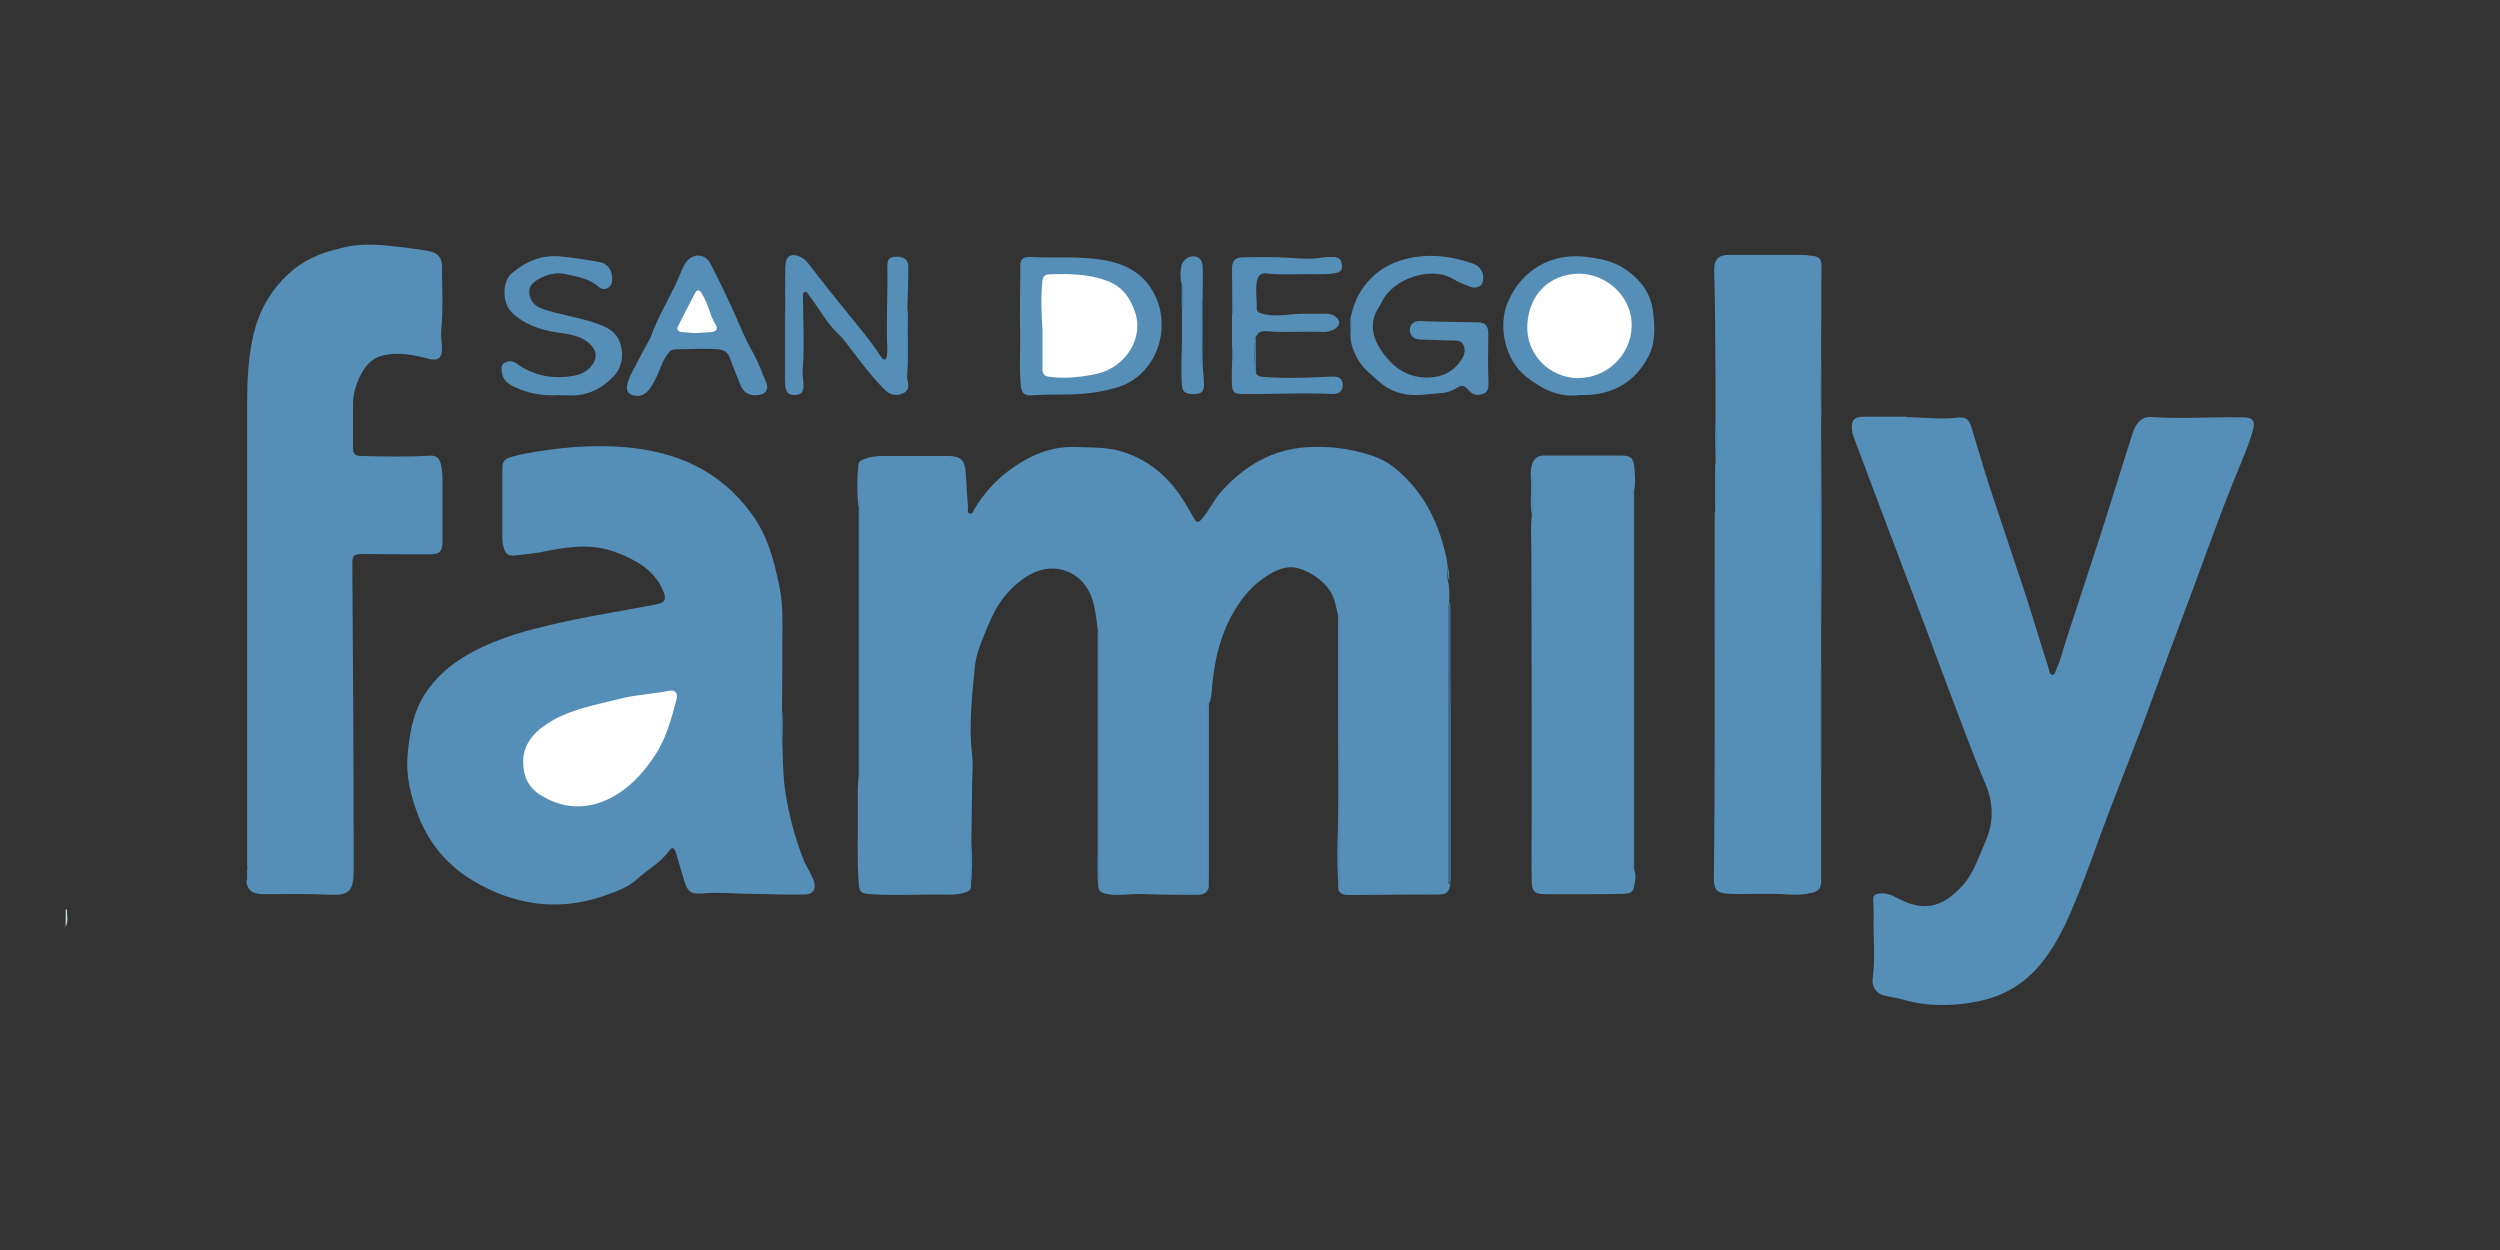 <svg viewBox="0 0 150 75" xmlns="http://www.w3.org/2000/svg" id="Layer_1"><rect x="0" y="0" width="150" height="75" fill="#333333" stroke="none"/><defs><style>.cls-1{fill:#4987b2;}.cls-1,.cls-2,.cls-3,.cls-4,.cls-5,.cls-6,.cls-7,.cls-8,.cls-9,.cls-10,.cls-11,.cls-12,.cls-13,.cls-14,.cls-15,.cls-16,.cls-17,.cls-18,.cls-19,.cls-20,.cls-21,.cls-22{stroke-width:0px;}.cls-2{fill:#4786b1;}.cls-3{fill:#4585b0;}.cls-4{fill:#4886b1;}.cls-5{fill:#4c89b4;}.cls-6{fill:#4988b3;}.cls-7{fill:#4383af;}.cls-8{fill:#cbdbe5;}.cls-9{fill:#4b88b3;}.cls-10{fill:#4b89b4;}.cls-11{fill:#4c89b3;}.cls-12{fill:#4a87b2;}.cls-13{fill:#4686b2;}.cls-14{fill:#4584b0;}.cls-15{fill:#fefefe;}.cls-16{fill:#4685b0;}.cls-17{fill:#4c88b2;}.cls-18{fill:#558eb6;}.cls-19{fill:#4d8ab4;}.cls-20{fill:#4887b2;}.cls-21{fill:#4384b0;}.cls-22{fill:#518cb5;}</style></defs><path d="M4.02,54.56c-.02.35.1.71-.08,1.05v-1.04h.08Z" class="cls-8"></path><path d="M14.83,51.99c0-.95,0-1.89,0-2.84,0-8.4,0-16.79,0-25.19,0-1.24.08-2.47.33-3.67.34-1.62,1.12-3.01,2.43-4.1.92-.76,1.97-1.1,3.1-1.36,1.23-.28,2.44-.11,3.67.03.45.05.9.13,1.35.2.53.08.81.38.81.92,0,1.29.08,2.58-.05,3.88-.03.35.05.71.05,1.07,0,.59-.27.74-.84.59-.85-.23-1.71-.39-2.59-.22-.86.16-1.3.8-1.61,1.54-.2.47-.3.96-.3,1.48,0,.84,0,1.67,0,2.51,0,.41.11.53.53.53,1.37.03,2.73.06,4.1-.02.37-.02.53.14.63.47.13.46.11.92.11,1.39,0,1.09,0,2.16,0,3.25,0,.64-.14.81-.81.81-1.31,0-2.61,0-3.92-.02-.61,0-.69.06-.68.67.03,6.09.09,12.18.08,18.27,0,1.29-.25,1.57-1.53,1.5-1.26-.06-2.51-.03-3.77-.03-.54,0-1-.05-1.13-.69v-.08c.1-.29-.02-.6.07-.89h0Z" class="cls-18"></path><path d="M87.02,53.03c-.09.53-.22.64-.75.64-1.76,0-3.51.02-5.26.03-.27,0-.54,0-.7-.29,0-.67-.02-1.35,0-2.02.06-4.67.02-9.34.03-14.02,0-.11.06-.24-.04-.34-.14-.62-.21-1.26-.64-1.77-.48-.58-1.09-.97-1.79-1.17-.52-.14-1.02,0-1.49.25-1.28.69-2.1,1.76-2.71,3.05-.62,1.32-.86,2.7-.97,4.12-.02.23-.05.46-.14.68-.08.08-.05.19-.05.28v10.5c0,.08,0,.14.03.22-.08.41-.39.51-.75.5-1.09,0-2.18,0-3.27-.05-.7-.03-1.39.14-2.1,0-.27-.05-.5-.13-.53-.46.04-.09.03-.2.03-.29v-14.75c0-.08.06-.17-.04-.23-.08-.65-.14-1.32-.34-1.95-.54-1.67-2.29-2.35-3.8-1.45-1.16.69-1.92,1.7-2.42,2.94-.36.87-.76,1.73-.84,2.66-.16,1.73-.36,3.47-.15,5.23.06.51.02,1.04,0,1.55-.02,1.24-.03,2.49-.05,3.72,0,.84-.02,1.67-.02,2.51.03.27-.14.37-.36.43-.38.12-.78.14-1.17.13-1.5-.03-3,.07-4.51-.03-.56-.04-.66-.11-.7-.68-.11-1.48-.03-2.95-.05-4.43,0-.69-.03-1.37.06-2.06.07-.11.03-.24.03-.36v-15.71c0-.05,0-.1,0-.14-.05.03,0,.1-.06.13-.08-.83-.08-1.66,0-2.5.02-.19.13-.27.3-.34.34-.13.69-.19,1.04-.2,1.36,0,2.71,0,4.06,0,.74,0,.99.25,1.04.98.05.71.09,1.43.14,2.14,0,.12-.05.28.09.33.17.05.22-.12.28-.24.54-.92,1.25-1.71,2.1-2.35,1.2-.88,2.5-1.47,4.06-1.4.91.04,1.82,0,2.7.27,1.71.53,2.94,1.64,3.83,3.15.18.3.36.59.52.89.14.25.25.23.43.03.47-.53.75-1.2,1.22-1.71,1.39-1.51,3.03-2.5,5.14-2.62,1.28-.08,2.54.08,3.75.47.56.17,1.09.45,1.55.83,1.73,1.43,2.63,3.33,3.06,5.48.03.15.04.31.06.48-.03.27-.06.54.02.81.09.42.07.84.06,1.26-.04.11-.03.22-.03.33v16.25c0,.11-.02.22.03.33l.02-.03Z" class="cls-18"></path><path d="M46.94,44.54c.04.9.03,1.8.14,2.68.2,1.48.58,2.94,1.12,4.34.1.27.27.53.4.79.09.19.2.37.25.58.11.47-.08.72-.55.74-1.09.03-2.19-.03-3.28-.04-.92,0-1.84-.11-2.77-.03-.78.08-1-.07-1.22-.83-.16-.53-.31-1.06-.47-1.59-.1-.34-.24-.39-.43-.11-.52.72-1.31,1.12-1.93,1.7-.57.51-1.32.76-2.04,1.01-2.75.93-5.38.5-7.8-.95-1.54-.92-2.68-2.29-3.32-4.03-.41-1.13-.69-2.27-.59-3.46.12-1.45.39-2.88,1.31-4.08.56-.74,1.26-1.35,2.05-1.83,1.54-.94,3.24-1.47,4.98-1.88,1.28-.31,2.57-.56,3.86-.79.88-.15,1.76-.32,2.65-.48.64-.12.72-.33.45-.92-.54-1.18-1.57-1.74-2.71-2.19-1.39-.56-2.8-.4-4.22-.11-.6.13-1.21.19-1.82.26-.55.07-.69-.06-.81-.59-.07-.28-.05-.56-.05-.85,0-1.2,0-2.41,0-3.62,0-.61.08-.72.67-.88.92-.25,1.88-.36,2.83-.48,1.32-.14,2.64-.18,3.95-.06,3.04.27,5.62,1.41,7.5,3.98,1,1.37,1.38,2.9,1.7,4.51.2,1,.15,2.01.15,3.02,0,1.43,0,2.86-.02,4.28-.07.64-.07,1.28,0,1.93h0Z" class="cls-18"></path><path d="M114.35,25.02c1.04.03,2.07.15,3.11.04.49-.05.69.09.83.59.48,1.61.96,3.22,1.5,4.81.48,1.39.92,2.79,1.4,4.18.61,1.79,1.13,3.61,1.71,5.4.05.17.06.44.25.45.15,0,.19-.25.26-.41.25-.53.37-1.12.56-1.68.68-2.1,1.38-4.2,2.06-6.3.63-1.97,1.24-3.94,1.86-5.9.08-.24.15-.47.28-.68.21-.34.49-.53.92-.5,1.82.13,3.65-.02,5.46.02.62,0,.79.2.62.79-.16.57-.36,1.12-.59,1.66-1.36,3.23-2.49,6.54-3.73,9.81-.78,2.04-1.51,4.1-2.27,6.14-.87,2.3-1.79,4.57-2.63,6.87-.53,1.48-1.07,2.95-1.69,4.39-.5,1.16-1.09,2.29-1.92,3.26-.98,1.15-2.24,1.85-3.7,2.13-1.52.3-3.05.31-4.56-.14-.33-.1-.68-.13-1.01-.21-.48-.12-.78-.53-.71-1.02.17-1.21.03-2.43.06-3.65,0-.36,0-.71-.03-1.07-.02-.29.15-.36.38-.39.38-.05.72.08,1.05.26.57.31,1.17.53,1.82.49.88-.06,1.52-.59,2.09-1.2.69-.76.98-1.71,1.38-2.63.52-1.17.52-2.3.02-3.49-.63-1.47-1.18-2.97-1.75-4.46-.63-1.65-1.23-3.29-1.85-4.94-.51-1.35-1.02-2.69-1.53-4.04-.93-2.46-1.86-4.92-2.78-7.38-.05-.14-.09-.28-.1-.42-.06-.6.14-.81.75-.8h2.48v.02Z" class="cls-18"></path><path d="M102.93,27.84v-.59c.07-.64.07-1.28,0-1.93,0-1.77,0-3.54-.02-5.31,0-1.26-.03-2.53-.06-3.8,0-.64.25-.92.9-.92h4.24c.27,0,.54.03.81.07.35.04.5.22.49.59-.02,1.42,0,2.83-.02,4.24,0,.58,0,1.15,0,1.73-.05,1.04-.04,2.06,0,3.1v1.64c-.04.09-.03.2-.03.29v10.19c0,.09-.02.2.03.29v2.6c-.04.09-.03.2-.03.29v5.62c0,.1-.02.2.03.29,0,1.73,0,3.47,0,5.2v1.48c0,.36-.16.57-.52.65-.48.12-.98.15-1.47.11-1.15-.09-2.32,0-3.47-.04-.8-.03-.98-.2-.98-.99.09-6.97.03-13.92.05-20.89,0-.32,0-.64,0-.96.03-.04.04-.08.04-.14-.02-.89-.02-1.79,0-2.68,0-.05,0-.09-.04-.14l.03.03Z" class="cls-18"></path><path d="M98.06,52.2c.14.36.03.73-.04,1.09-.07.32-.37.33-.63.34-.64.02-1.28.02-1.92.02h-2.7c-.7,0-.86-.14-.87-.83-.02-1.29,0-2.58,0-3.88,0-5.31,0-10.62-.02-15.94,0-.69-.05-1.37.03-2.05.09-.48.03-.95.04-1.43,0-.25,0-.5,0-.75-.03.68.05,1.37-.05,2.04-.1-.53-.03-1.08-.03-1.61,0-.42-.08-.83.03-1.25.1-.42.34-.63.78-.62h4.53c.66,0,.81.14.86.81.03.39.06.78,0,1.18-.07.1-.04.21-.04.32v22.32c0,.08-.05.17.04.24h0Z" class="cls-18"></path><path d="M81.04,19.05c.32-1.63,1.38-2.9,2.96-3.41,1.49-.48,2.93-.32,4.37.17.49.17.74.65.58,1.15-.08.25-.42.37-.72.25-.35-.14-.72-.27-1.04-.47-1.37-.82-3.64.03-4.26,1.34-.05.11-.11.22-.18.32-.63.95-.42,1.86.18,2.71.68.97,1.58,1.59,2.82,1.54.84-.03,1.51-.39,1.97-1.12.17-.27.21-.56.08-.84-.14-.29-.42-.25-.68-.26-.64-.02-1.28-.03-1.92-.06-.4-.02-.61-.24-.61-.59,0-.31.24-.53.63-.52,1.15.06,2.29.05,3.44.08.48,0,.66.23.64.78-.02.48,0,.96-.02,1.43,0,.49.02.98.03,1.48,0,.25-.03.5-.32.6-.3.1-.57.1-.81-.15-.39-.42-.4-.41-.89-.14-.24.13-.49.22-.76.24-.5.03-1,.11-1.51.12-.89.03-1.68-.25-2.36-.87-.39-.36-.81-.67-1.1-1.13-.34-.54-.57-1.11-.53-1.76.07-.3.06-.59,0-.88h.03Z" class="cls-18"></path><path d="M61.22,15.95c-.02-.38.2-.55.54-.53,1.44.07,2.88-.06,4.32.16,1.28.2,2.37.69,3.05,1.83,1.29,2.15.3,5.06-2.02,5.81-1.2.38-2.4.47-3.64.45-.54,0-1.09.02-1.62.05-.36.02-.54-.13-.59-.5-.12-1.09-.03-2.19-.05-3.28-.03-.98,0-1.97,0-2.95.04-.34.04-.69,0-1.03h0Z" class="cls-18"></path><path d="M94.75,23.71c-1.27.15-2.28-.39-3.23-1.15-1.2-.96-1.67-2.98-1.05-4.43.81-1.92,2.61-2.98,4.69-2.72.82.1,1.61.25,2.33.72.93.63,1.56,1.46,1.69,2.55.11.92.17,1.88-.29,2.74-.76,1.43-1.99,2.19-3.61,2.28-.17,0-.35,0-.52,0h0Z" class="cls-18"></path><path d="M54.42,22.67c.05.31.2.64-.13.87-.36.25-.85.2-1.18-.13-.87-.86-1.58-1.85-2.32-2.81-.13-.16-.25-.34-.41-.48-.76-.69-1.22-1.6-1.83-2.39-.07-.09-.13-.25-.26-.22-.14.04-.11.21-.11.32,0,.63.02,1.25.03,1.87,0,.82.03,1.65-.05,2.47-.03.29.04.59.05.88.02.46-.12.63-.5.65s-.55-.13-.6-.57v-.19c.07-.42.03-.83.03-1.25v-2.68c0-.12.03-.25-.03-.36v-.44c.06-.71.04-1.43,0-2.14.04-.27,0-.59.31-.73.28-.12.8.1,1.04.42.44.56.87,1.13,1.32,1.69.77.96,1.55,1.91,2.32,2.88.27.35.51.72.77,1.09.05.07.1.16.2.15.13-.02.12-.14.14-.23.03-.12.03-.25.03-.36-.07-1.66.03-3.32,0-4.98,0-.48.13-.59.59-.6.42,0,.67.2.67.61,0,.84-.04,1.67-.06,2.51-.02,1.08,0,2.15,0,3.23,0,.31-.13.6,0,.91h0Z" class="cls-18"></path><path d="M73.94,18.46c0-.77-.02-1.55-.02-2.32,0-.48.17-.7.65-.7.95-.02,1.89-.03,2.84.03.66.05,1.32.1,1.99-.03.19-.03.39-.02.59-.02.36,0,.5.18.53.51.04.36-.2.42-.47.47-.59.09-1.18.04-1.76.05-.75,0-1.5.05-2.25-.04-.4-.05-.58.13-.64.53-.08.52.03,1.03,0,1.54,0,.24.18.3.36.35.54.14,1.1.1,1.65.04.74-.08,1.48-.02,2.21-.05.17,0,.31.05.45.14.39.26.37.6-.04.81-.2.1-.41.16-.64.15-1.15-.06-2.29.06-3.44-.05-.33-.03-.53.13-.63.44-.07.69-.09,1.37.02,2.05.08.18.22.23.42.25,1.26.1,2.5.07,3.76,0,.14,0,.3-.02.44-.02.42,0,.59.14.6.5s-.2.57-.62.55c-1.4-.07-2.81-.02-4.21,0h-1.22c-.45,0-.57-.11-.59-.57-.03-.42,0-.86,0-1.29.05-.34.05-.69,0-1.03v-1.86c.05-.14.05-.29,0-.43h0Z" class="cls-18"></path><path d="M33.61,23.7c-1.04.08-1.96-.09-2.84-.53-.35-.17-.6-.42-.66-.82-.03-.21-.06-.44.14-.57.2-.12.44-.14.67-.02.09.05.18.13.27.19,1.04.66,2.17.81,3.36.57.36-.08.66-.25.91-.53.41-.48.36-.97-.1-1.38-.55-.5-1.25-.56-1.92-.66-1.03-.16-1.98-.47-2.75-1.22-.54-.53-.58-1.82,0-2.32.87-.74,1.84-1.15,3.01-1.02.77.08,1.54.2,2.3.34.65.11.83.87.69,1.29-.11.31-.5.43-.76.2-.57-.5-1.27-.62-1.97-.77-.6-.14-1.18.02-1.7.33-.29.18-.56.43-.5.84s.29.7.67.86c.51.21,1.06.32,1.6.45.82.2,1.65.36,2.42.76,1.04.54,1.13,2.09.39,2.87-.77.81-1.67,1.23-2.79,1.16-.16,0-.32,0-.42,0h-.02Z" class="cls-18"></path><path d="M45.35,23.72c-.44,0-.76-.2-.92-.61-.22-.56-.45-1.11-.66-1.68-.12-.32-.36-.44-.68-.47-.85-.07-1.7,0-2.55,0-.19,0-.33.08-.44.23-.17.23-.31.47-.42.74-.19.47-.37.94-.67,1.36-.23.32-.52.53-.94.45-.35-.06-.51-.28-.44-.63.07-.36.25-.69.42-1.02.31-.61.64-1.21.97-1.82,0-.03.03-.04.03-.07.48-1.37,1.31-2.58,1.83-3.93.07-.17.15-.34.25-.49.42-.61,1.17-.6,1.51.06.63,1.24,1.24,2.49,1.78,3.77.23.54.49,1.08.78,1.59.3.54.5,1.12.75,1.69.23.5-.03.82-.6.82l-.02.02Z" class="cls-18"></path><path d="M70.9,17.06c-.09-.36-.09-.73-.02-1.09.06-.31.36-.57.66-.59.36-.03.61.2.62.62.02.58,0,1.15,0,1.73-.07.65-.03,1.32-.03,1.98,0,.75-.04,1.48.03,2.23.03.36.07.73.08,1.1,0,.47-.14.6-.62.61-.49,0-.69-.14-.71-.59-.03-.5-.03-1-.02-1.51.04-.98.03-1.97.03-2.95.04-.52.06-1.04,0-1.55h0Z" class="cls-18"></path><path d="M98.06,52.2s-.05.12-.07.07c-.03-.09-.02-.22-.02-.33v-22.17c0-.15-.06-.32.08-.46v22.88h0Z" class="cls-6"></path><path d="M80.29,37.02c0-.05.02-.09.03-.17.09.05.06.13.06.18v16.05c0,.11.03.22-.06.31-.08-.97-.09-1.93-.07-2.9.08-2.21.03-4.43.03-6.64,0-2.27,0-4.56,0-6.83h0Z" class="cls-11"></path><path d="M87.02,53.03c-.1-.12-.06-.26-.06-.39v-16.13c0-.13-.04-.27.06-.39,0,2.32,0,4.62.02,6.94v9.56c0,.14,0,.27-.02.41Z" class="cls-7"></path><path d="M51.51,30.38c0-.15.02-.31.03-.46h.05v16.09c0,.15.06.32-.07.46v-16.09h0Z" class="cls-12"></path><path d="M65.87,37.91c0-.05.02-.09.03-.17.08.05.05.13.05.18v14.95c0,.11.03.22-.06.31-.07-.76-.03-1.53-.03-2.28v-12.98h0Z" class="cls-20"></path><path d="M72.52,53.17c-.1-.12-.06-.25-.06-.39v-10.21c0-.14-.07-.3.08-.41v10.3c0,.24-.02.47-.03.7Z" class="cls-4"></path><path d="M109.28,37.44c-.1-.12-.06-.25-.06-.39v-10c0-.13-.04-.27.06-.39,0,1.6.02,3.2.02,4.8,0,1.99,0,3.99-.02,5.98Z" class="cls-5"></path><path d="M54.42,22.67c-.12-.08-.08-.2-.08-.31v-3.53c0-.11-.03-.22.08-.31.06.2.06.41.05.62-.02,1.17.05,2.35-.05,3.52h0Z" class="cls-22"></path><path d="M109.28,46.23c-.09-.09-.06-.21-.06-.31v-5.57c0-.11-.03-.22.06-.31v6.19Z" class="cls-20"></path><path d="M58.25,53.11c-.13-.24-.05-.5-.06-.75-.02-.48,0-.95,0-1.43,0-.12-.04-.25.08-.34.08.84.08,1.67-.02,2.51Z" class="cls-9"></path><path d="M47.08,18.68c.09.07.08.17.08.27v3.78c0,.08,0,.17-.07.24,0-1.43,0-2.86,0-4.28Z" class="cls-1"></path><path d="M72.15,21.93c-.09-.08-.07-.18-.07-.27v-3.66c0-.09-.03-.2.07-.27v4.21h0Z" class="cls-20"></path><path d="M102.93,27.84c.13.98.13,1.97,0,2.95-.04-.98-.05-1.97,0-2.95Z" class="cls-19"></path><path d="M109.28,25.03c-.1-.1-.06-.23-.06-.35v-2.39c0-.12-.04-.25.06-.35v3.1h0Z" class="cls-10"></path><path d="M91.9,30.81v-2.15h.08v2.16s-.04.08-.07.12v-.14h0Z" class="cls-20"></path><path d="M75.36,22.38c-.06-.03-.09-.08-.09-.14v-1.89s0-.03.02-.03h.06c0,.69,0,1.37.02,2.05h0Z" class="cls-2"></path><path d="M47.1,16.1c.09.71.11,1.43,0,2.14,0-.71,0-1.43,0-2.14Z" class="cls-1"></path><path d="M102.93,25.33c.15.24.08.5.07.74,0,.39.09.8-.07,1.18-.03-.64-.03-1.28,0-1.93h0Z" class="cls-11"></path><path d="M46.94,44.54c-.15-.21-.08-.45-.07-.67.02-.42-.09-.85.07-1.26.03.64.03,1.28,0,1.93Z" class="cls-17"></path><path d="M70.9,17.06c.14.52.11,1.04,0,1.55,0-.52,0-1.04,0-1.55Z" class="cls-21"></path><path d="M73.94,20.76c.1.34.1.69,0,1.03v-1.03Z" class="cls-13"></path><path d="M61.22,15.95c.1.34.1.69,0,1.03v-1.03Z" class="cls-3"></path><path d="M81.04,19.05c.11.3.12.59,0,.88-.03-.3-.04-.59,0-.88Z" class="cls-14"></path><path d="M86.96,34.86c-.13-.27-.11-.53-.02-.81,0,.27,0,.54.02.81Z" class="cls-16"></path><path d="M73.94,18.46c.1.14.1.29,0,.43v-.43Z" class="cls-21"></path><path d="M31.39,45.64c.03-1.13.81-1.87,1.79-2.43,1.22-.69,2.6-.92,3.95-1.27,1.01-.26,2.04-.3,3.05-.5.31-.06.51.15.42.5-.32,1.18-.62,2.36-1.32,3.41-.74,1.11-1.61,2.05-2.83,2.62-1.38.64-2.75.53-4.04-.28-.7-.44-1.03-1.1-1.02-2.05h0Z" class="cls-15"></path><path d="M62.54,19.69c-.05-.93-.1-1.87,0-2.81.03-.26.14-.42.41-.42,1.16-.04,2.32-.03,3.43.37.94.34,1.43,1.01,1.74,1.94.49,1.48-.53,3.26-2.32,3.66-.92.2-1.87.3-2.83.18-.3-.03-.43-.18-.42-.48,0-.81,0-1.62,0-2.43Z" class="cls-15"></path><path d="M94.68,22.69c-1.73-.02-3.14-1.45-3.04-3.22.1-1.82,1.35-3.03,3.09-3.05,1.67,0,3.22,1.38,3.17,3.17-.04,1.71-1.49,3.11-3.22,3.09Z" class="cls-15"></path><path d="M41.61,19.98c-.19-.02-.46-.03-.72-.06-.21-.03-.31-.14-.2-.36.33-.64.65-1.3.99-1.93.15-.28.27-.28.44,0,.21.35.36.73.48,1.11.08.24.17.46.3.67.2.31.12.48-.25.52-.31.03-.64.03-1.04.06Z" class="cls-15"></path></svg>
